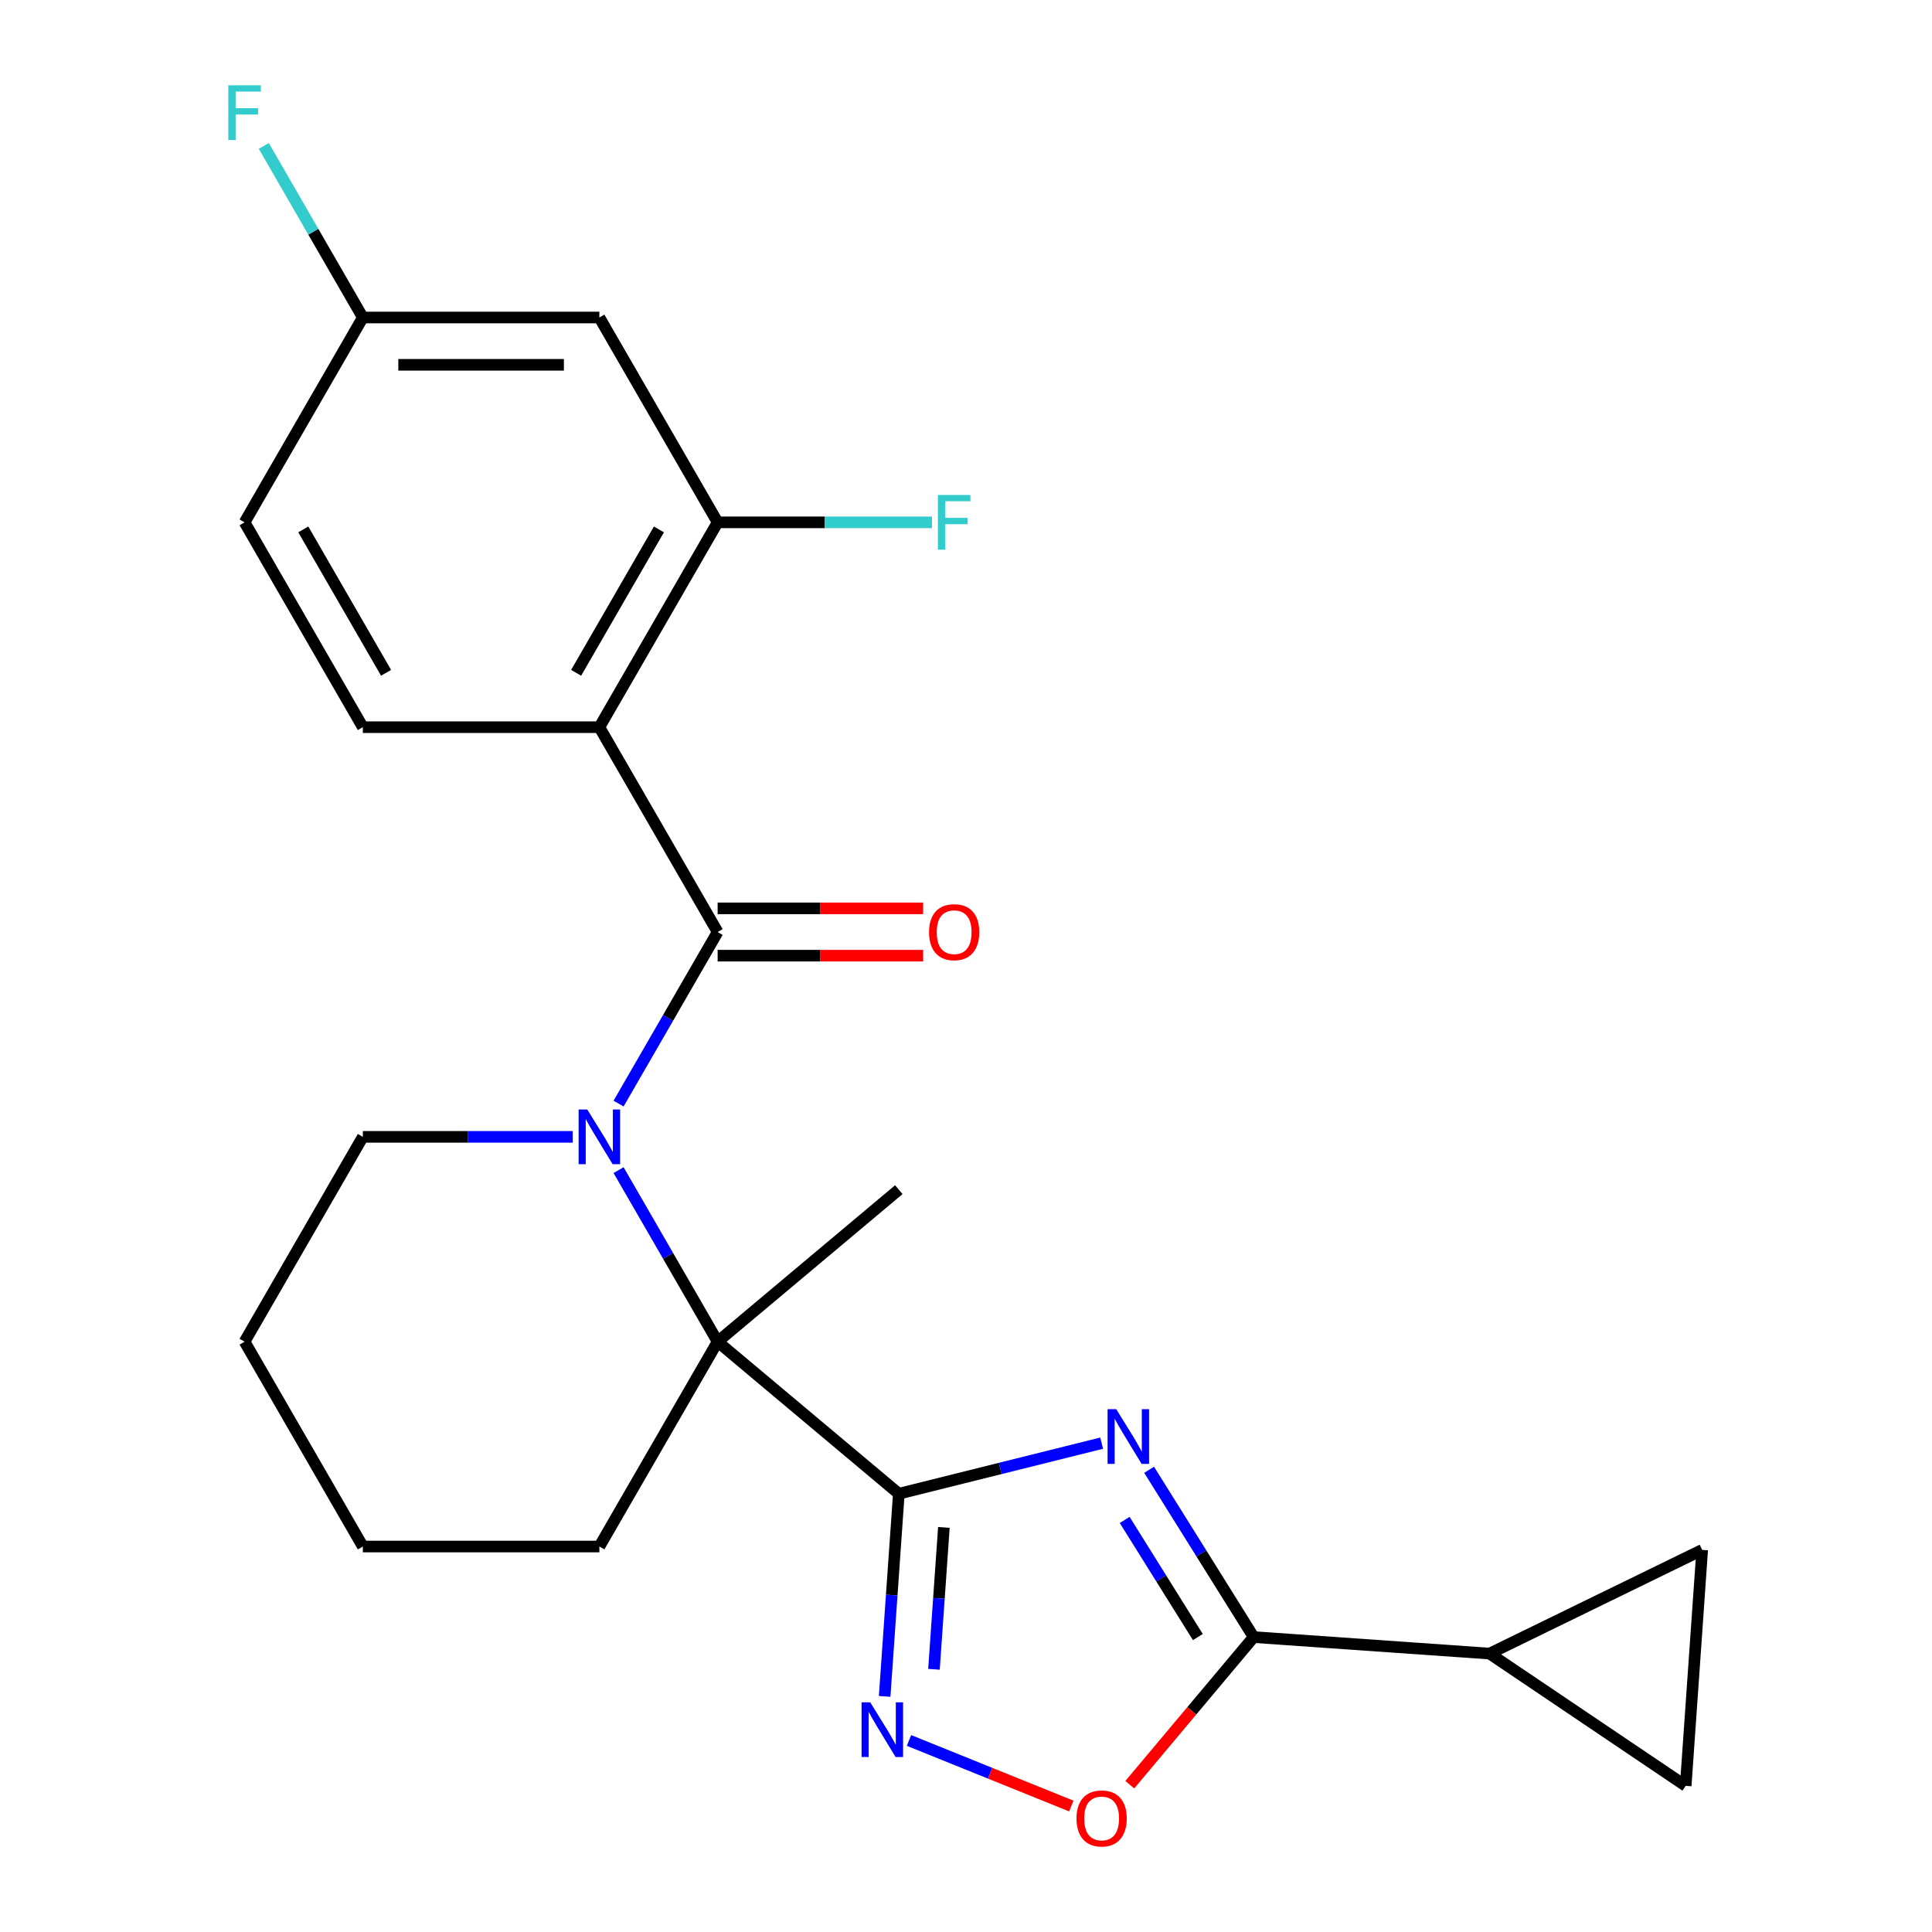 <?xml version='1.0' encoding='iso-8859-1'?>
<svg version='1.1' baseProfile='full'
              xmlns='http://www.w3.org/2000/svg'
                      xmlns:rdkit='http://www.rdkit.org/xml'
                      xmlns:xlink='http://www.w3.org/1999/xlink'
                  xml:space='preserve'
width='1000px' height='1000px' viewBox='0 0 1000 1000'>
<!-- END OF HEADER -->
<rect style='opacity:1.0;fill:#FFFFFF;stroke:none' width='1000' height='1000' x='0' y='0'> </rect>
<path class='bond-0' d='M 465.228,773.15 L 517.722,760.062' style='fill:none;fill-rule:evenodd;stroke:#000000;stroke-width:6px;stroke-linecap:butt;stroke-linejoin:miter;stroke-opacity:1' />
<path class='bond-0' d='M 517.722,760.062 L 570.216,746.974' style='fill:none;fill-rule:evenodd;stroke:#0000FF;stroke-width:6px;stroke-linecap:butt;stroke-linejoin:miter;stroke-opacity:1' />
<path class='bond-4' d='M 465.228,773.15 L 371.445,694.457' style='fill:none;fill-rule:evenodd;stroke:#000000;stroke-width:6px;stroke-linecap:butt;stroke-linejoin:miter;stroke-opacity:1' />
<path class='bond-6' d='M 465.228,773.15 L 461.56,825.603' style='fill:none;fill-rule:evenodd;stroke:#000000;stroke-width:6px;stroke-linecap:butt;stroke-linejoin:miter;stroke-opacity:1' />
<path class='bond-6' d='M 461.56,825.603 L 457.892,878.056' style='fill:none;fill-rule:evenodd;stroke:#0000FF;stroke-width:6px;stroke-linecap:butt;stroke-linejoin:miter;stroke-opacity:1' />
<path class='bond-6' d='M 488.553,790.594 L 485.985,827.311' style='fill:none;fill-rule:evenodd;stroke:#000000;stroke-width:6px;stroke-linecap:butt;stroke-linejoin:miter;stroke-opacity:1' />
<path class='bond-6' d='M 485.985,827.311 L 483.418,864.028' style='fill:none;fill-rule:evenodd;stroke:#0000FF;stroke-width:6px;stroke-linecap:butt;stroke-linejoin:miter;stroke-opacity:1' />
<path class='bond-5' d='M 594.777,760.753 L 621.835,804.054' style='fill:none;fill-rule:evenodd;stroke:#0000FF;stroke-width:6px;stroke-linecap:butt;stroke-linejoin:miter;stroke-opacity:1' />
<path class='bond-5' d='M 621.835,804.054 L 648.892,847.355' style='fill:none;fill-rule:evenodd;stroke:#000000;stroke-width:6px;stroke-linecap:butt;stroke-linejoin:miter;stroke-opacity:1' />
<path class='bond-5' d='M 582.13,786.719 L 601.07,817.029' style='fill:none;fill-rule:evenodd;stroke:#0000FF;stroke-width:6px;stroke-linecap:butt;stroke-linejoin:miter;stroke-opacity:1' />
<path class='bond-5' d='M 601.07,817.029 L 620.01,847.34' style='fill:none;fill-rule:evenodd;stroke:#000000;stroke-width:6px;stroke-linecap:butt;stroke-linejoin:miter;stroke-opacity:1' />
<path class='bond-1' d='M 320.175,605.654 L 345.81,650.055' style='fill:none;fill-rule:evenodd;stroke:#0000FF;stroke-width:6px;stroke-linecap:butt;stroke-linejoin:miter;stroke-opacity:1' />
<path class='bond-1' d='M 345.81,650.055 L 371.445,694.457' style='fill:none;fill-rule:evenodd;stroke:#000000;stroke-width:6px;stroke-linecap:butt;stroke-linejoin:miter;stroke-opacity:1' />
<path class='bond-2' d='M 320.175,571.213 L 345.81,526.811' style='fill:none;fill-rule:evenodd;stroke:#0000FF;stroke-width:6px;stroke-linecap:butt;stroke-linejoin:miter;stroke-opacity:1' />
<path class='bond-2' d='M 345.81,526.811 L 371.445,482.41' style='fill:none;fill-rule:evenodd;stroke:#000000;stroke-width:6px;stroke-linecap:butt;stroke-linejoin:miter;stroke-opacity:1' />
<path class='bond-17' d='M 296.432,588.433 L 242.119,588.433' style='fill:none;fill-rule:evenodd;stroke:#0000FF;stroke-width:6px;stroke-linecap:butt;stroke-linejoin:miter;stroke-opacity:1' />
<path class='bond-17' d='M 242.119,588.433 L 187.807,588.433' style='fill:none;fill-rule:evenodd;stroke:#000000;stroke-width:6px;stroke-linecap:butt;stroke-linejoin:miter;stroke-opacity:1' />
<path class='bond-3' d='M 371.445,482.41 L 310.232,376.387' style='fill:none;fill-rule:evenodd;stroke:#000000;stroke-width:6px;stroke-linecap:butt;stroke-linejoin:miter;stroke-opacity:1' />
<path class='bond-14' d='M 371.445,494.653 L 424.627,494.653' style='fill:none;fill-rule:evenodd;stroke:#000000;stroke-width:6px;stroke-linecap:butt;stroke-linejoin:miter;stroke-opacity:1' />
<path class='bond-14' d='M 424.627,494.653 L 477.809,494.653' style='fill:none;fill-rule:evenodd;stroke:#FF0000;stroke-width:6px;stroke-linecap:butt;stroke-linejoin:miter;stroke-opacity:1' />
<path class='bond-14' d='M 371.445,470.167 L 424.627,470.167' style='fill:none;fill-rule:evenodd;stroke:#000000;stroke-width:6px;stroke-linecap:butt;stroke-linejoin:miter;stroke-opacity:1' />
<path class='bond-14' d='M 424.627,470.167 L 477.809,470.167' style='fill:none;fill-rule:evenodd;stroke:#FF0000;stroke-width:6px;stroke-linecap:butt;stroke-linejoin:miter;stroke-opacity:1' />
<path class='bond-8' d='M 310.232,376.387 L 371.445,270.363' style='fill:none;fill-rule:evenodd;stroke:#000000;stroke-width:6px;stroke-linecap:butt;stroke-linejoin:miter;stroke-opacity:1' />
<path class='bond-8' d='M 298.209,348.241 L 341.058,274.024' style='fill:none;fill-rule:evenodd;stroke:#000000;stroke-width:6px;stroke-linecap:butt;stroke-linejoin:miter;stroke-opacity:1' />
<path class='bond-12' d='M 310.232,376.387 L 187.807,376.387' style='fill:none;fill-rule:evenodd;stroke:#000000;stroke-width:6px;stroke-linecap:butt;stroke-linejoin:miter;stroke-opacity:1' />
<path class='bond-19' d='M 371.445,694.457 L 465.228,615.763' style='fill:none;fill-rule:evenodd;stroke:#000000;stroke-width:6px;stroke-linecap:butt;stroke-linejoin:miter;stroke-opacity:1' />
<path class='bond-20' d='M 371.445,694.457 L 310.232,800.48' style='fill:none;fill-rule:evenodd;stroke:#000000;stroke-width:6px;stroke-linecap:butt;stroke-linejoin:miter;stroke-opacity:1' />
<path class='bond-9' d='M 648.892,847.355 L 771.019,855.895' style='fill:none;fill-rule:evenodd;stroke:#000000;stroke-width:6px;stroke-linecap:butt;stroke-linejoin:miter;stroke-opacity:1' />
<path class='bond-24' d='M 648.892,847.355 L 616.837,885.556' style='fill:none;fill-rule:evenodd;stroke:#000000;stroke-width:6px;stroke-linecap:butt;stroke-linejoin:miter;stroke-opacity:1' />
<path class='bond-24' d='M 616.837,885.556 L 584.783,923.758' style='fill:none;fill-rule:evenodd;stroke:#FF0000;stroke-width:6px;stroke-linecap:butt;stroke-linejoin:miter;stroke-opacity:1' />
<path class='bond-7' d='M 470.489,900.853 L 512.499,917.826' style='fill:none;fill-rule:evenodd;stroke:#0000FF;stroke-width:6px;stroke-linecap:butt;stroke-linejoin:miter;stroke-opacity:1' />
<path class='bond-7' d='M 512.499,917.826 L 554.51,934.8' style='fill:none;fill-rule:evenodd;stroke:#FF0000;stroke-width:6px;stroke-linecap:butt;stroke-linejoin:miter;stroke-opacity:1' />
<path class='bond-13' d='M 371.445,270.363 L 310.232,164.34' style='fill:none;fill-rule:evenodd;stroke:#000000;stroke-width:6px;stroke-linecap:butt;stroke-linejoin:miter;stroke-opacity:1' />
<path class='bond-16' d='M 371.445,270.363 L 426.917,270.363' style='fill:none;fill-rule:evenodd;stroke:#000000;stroke-width:6px;stroke-linecap:butt;stroke-linejoin:miter;stroke-opacity:1' />
<path class='bond-16' d='M 426.917,270.363 L 482.389,270.363' style='fill:none;fill-rule:evenodd;stroke:#33CCCC;stroke-width:6px;stroke-linecap:butt;stroke-linejoin:miter;stroke-opacity:1' />
<path class='bond-10' d='M 771.019,855.895 L 881.054,802.227' style='fill:none;fill-rule:evenodd;stroke:#000000;stroke-width:6px;stroke-linecap:butt;stroke-linejoin:miter;stroke-opacity:1' />
<path class='bond-11' d='M 771.019,855.895 L 872.514,924.354' style='fill:none;fill-rule:evenodd;stroke:#000000;stroke-width:6px;stroke-linecap:butt;stroke-linejoin:miter;stroke-opacity:1' />
<path class='bond-26' d='M 881.054,802.227 L 872.514,924.354' style='fill:none;fill-rule:evenodd;stroke:#000000;stroke-width:6px;stroke-linecap:butt;stroke-linejoin:miter;stroke-opacity:1' />
<path class='bond-18' d='M 187.807,376.387 L 126.594,270.363' style='fill:none;fill-rule:evenodd;stroke:#000000;stroke-width:6px;stroke-linecap:butt;stroke-linejoin:miter;stroke-opacity:1' />
<path class='bond-18' d='M 199.83,348.241 L 156.981,274.024' style='fill:none;fill-rule:evenodd;stroke:#000000;stroke-width:6px;stroke-linecap:butt;stroke-linejoin:miter;stroke-opacity:1' />
<path class='bond-27' d='M 310.232,164.34 L 187.807,164.34' style='fill:none;fill-rule:evenodd;stroke:#000000;stroke-width:6px;stroke-linecap:butt;stroke-linejoin:miter;stroke-opacity:1' />
<path class='bond-27' d='M 291.868,188.825 L 206.171,188.825' style='fill:none;fill-rule:evenodd;stroke:#000000;stroke-width:6px;stroke-linecap:butt;stroke-linejoin:miter;stroke-opacity:1' />
<path class='bond-15' d='M 187.807,164.34 L 126.594,270.363' style='fill:none;fill-rule:evenodd;stroke:#000000;stroke-width:6px;stroke-linecap:butt;stroke-linejoin:miter;stroke-opacity:1' />
<path class='bond-21' d='M 187.807,164.34 L 162.172,119.939' style='fill:none;fill-rule:evenodd;stroke:#000000;stroke-width:6px;stroke-linecap:butt;stroke-linejoin:miter;stroke-opacity:1' />
<path class='bond-21' d='M 162.172,119.939 L 136.537,75.537' style='fill:none;fill-rule:evenodd;stroke:#33CCCC;stroke-width:6px;stroke-linecap:butt;stroke-linejoin:miter;stroke-opacity:1' />
<path class='bond-25' d='M 187.807,588.433 L 126.594,694.457' style='fill:none;fill-rule:evenodd;stroke:#000000;stroke-width:6px;stroke-linecap:butt;stroke-linejoin:miter;stroke-opacity:1' />
<path class='bond-23' d='M 310.232,800.48 L 187.807,800.48' style='fill:none;fill-rule:evenodd;stroke:#000000;stroke-width:6px;stroke-linecap:butt;stroke-linejoin:miter;stroke-opacity:1' />
<path class='bond-22' d='M 126.594,694.457 L 187.807,800.48' style='fill:none;fill-rule:evenodd;stroke:#000000;stroke-width:6px;stroke-linecap:butt;stroke-linejoin:miter;stroke-opacity:1' />
<path  class='atom-1' d='M 577.756 729.373
L 587.036 744.373
Q 587.956 745.853, 589.436 748.533
Q 590.916 751.213, 590.996 751.373
L 590.996 729.373
L 594.756 729.373
L 594.756 757.693
L 590.876 757.693
L 580.916 741.293
Q 579.756 739.373, 578.516 737.173
Q 577.316 734.973, 576.956 734.293
L 576.956 757.693
L 573.276 757.693
L 573.276 729.373
L 577.756 729.373
' fill='#0000FF'/>
<path  class='atom-2' d='M 303.972 574.273
L 313.252 589.273
Q 314.172 590.753, 315.652 593.433
Q 317.132 596.113, 317.212 596.273
L 317.212 574.273
L 320.972 574.273
L 320.972 602.593
L 317.092 602.593
L 307.132 586.193
Q 305.972 584.273, 304.732 582.073
Q 303.532 579.873, 303.172 579.193
L 303.172 602.593
L 299.492 602.593
L 299.492 574.273
L 303.972 574.273
' fill='#0000FF'/>
<path  class='atom-7' d='M 450.428 881.117
L 459.708 896.117
Q 460.628 897.597, 462.108 900.277
Q 463.588 902.957, 463.668 903.117
L 463.668 881.117
L 467.428 881.117
L 467.428 909.437
L 463.548 909.437
L 453.588 893.037
Q 452.428 891.117, 451.188 888.917
Q 449.988 886.717, 449.628 886.037
L 449.628 909.437
L 445.948 909.437
L 445.948 881.117
L 450.428 881.117
' fill='#0000FF'/>
<path  class='atom-8' d='M 557.199 941.218
Q 557.199 934.418, 560.559 930.618
Q 563.919 926.818, 570.199 926.818
Q 576.479 926.818, 579.839 930.618
Q 583.199 934.418, 583.199 941.218
Q 583.199 948.098, 579.799 952.018
Q 576.399 955.898, 570.199 955.898
Q 563.959 955.898, 560.559 952.018
Q 557.199 948.138, 557.199 941.218
M 570.199 952.698
Q 574.519 952.698, 576.839 949.818
Q 579.199 946.898, 579.199 941.218
Q 579.199 935.658, 576.839 932.858
Q 574.519 930.018, 570.199 930.018
Q 565.879 930.018, 563.519 932.818
Q 561.199 935.618, 561.199 941.218
Q 561.199 946.938, 563.519 949.818
Q 565.879 952.698, 570.199 952.698
' fill='#FF0000'/>
<path  class='atom-15' d='M 480.87 482.49
Q 480.87 475.69, 484.23 471.89
Q 487.59 468.09, 493.87 468.09
Q 500.15 468.09, 503.51 471.89
Q 506.87 475.69, 506.87 482.49
Q 506.87 489.37, 503.47 493.29
Q 500.07 497.17, 493.87 497.17
Q 487.63 497.17, 484.23 493.29
Q 480.87 489.41, 480.87 482.49
M 493.87 493.97
Q 498.19 493.97, 500.51 491.09
Q 502.87 488.17, 502.87 482.49
Q 502.87 476.93, 500.51 474.13
Q 498.19 471.29, 493.87 471.29
Q 489.55 471.29, 487.19 474.09
Q 484.87 476.89, 484.87 482.49
Q 484.87 488.21, 487.19 491.09
Q 489.55 493.97, 493.87 493.97
' fill='#FF0000'/>
<path  class='atom-17' d='M 485.45 256.203
L 502.29 256.203
L 502.29 259.443
L 489.25 259.443
L 489.25 268.043
L 500.85 268.043
L 500.85 271.323
L 489.25 271.323
L 489.25 284.523
L 485.45 284.523
L 485.45 256.203
' fill='#33CCCC'/>
<path  class='atom-22' d='M 118.174 44.157
L 135.014 44.157
L 135.014 47.397
L 121.974 47.397
L 121.974 55.997
L 133.574 55.997
L 133.574 59.277
L 121.974 59.277
L 121.974 72.477
L 118.174 72.477
L 118.174 44.157
' fill='#33CCCC'/>
</svg>
